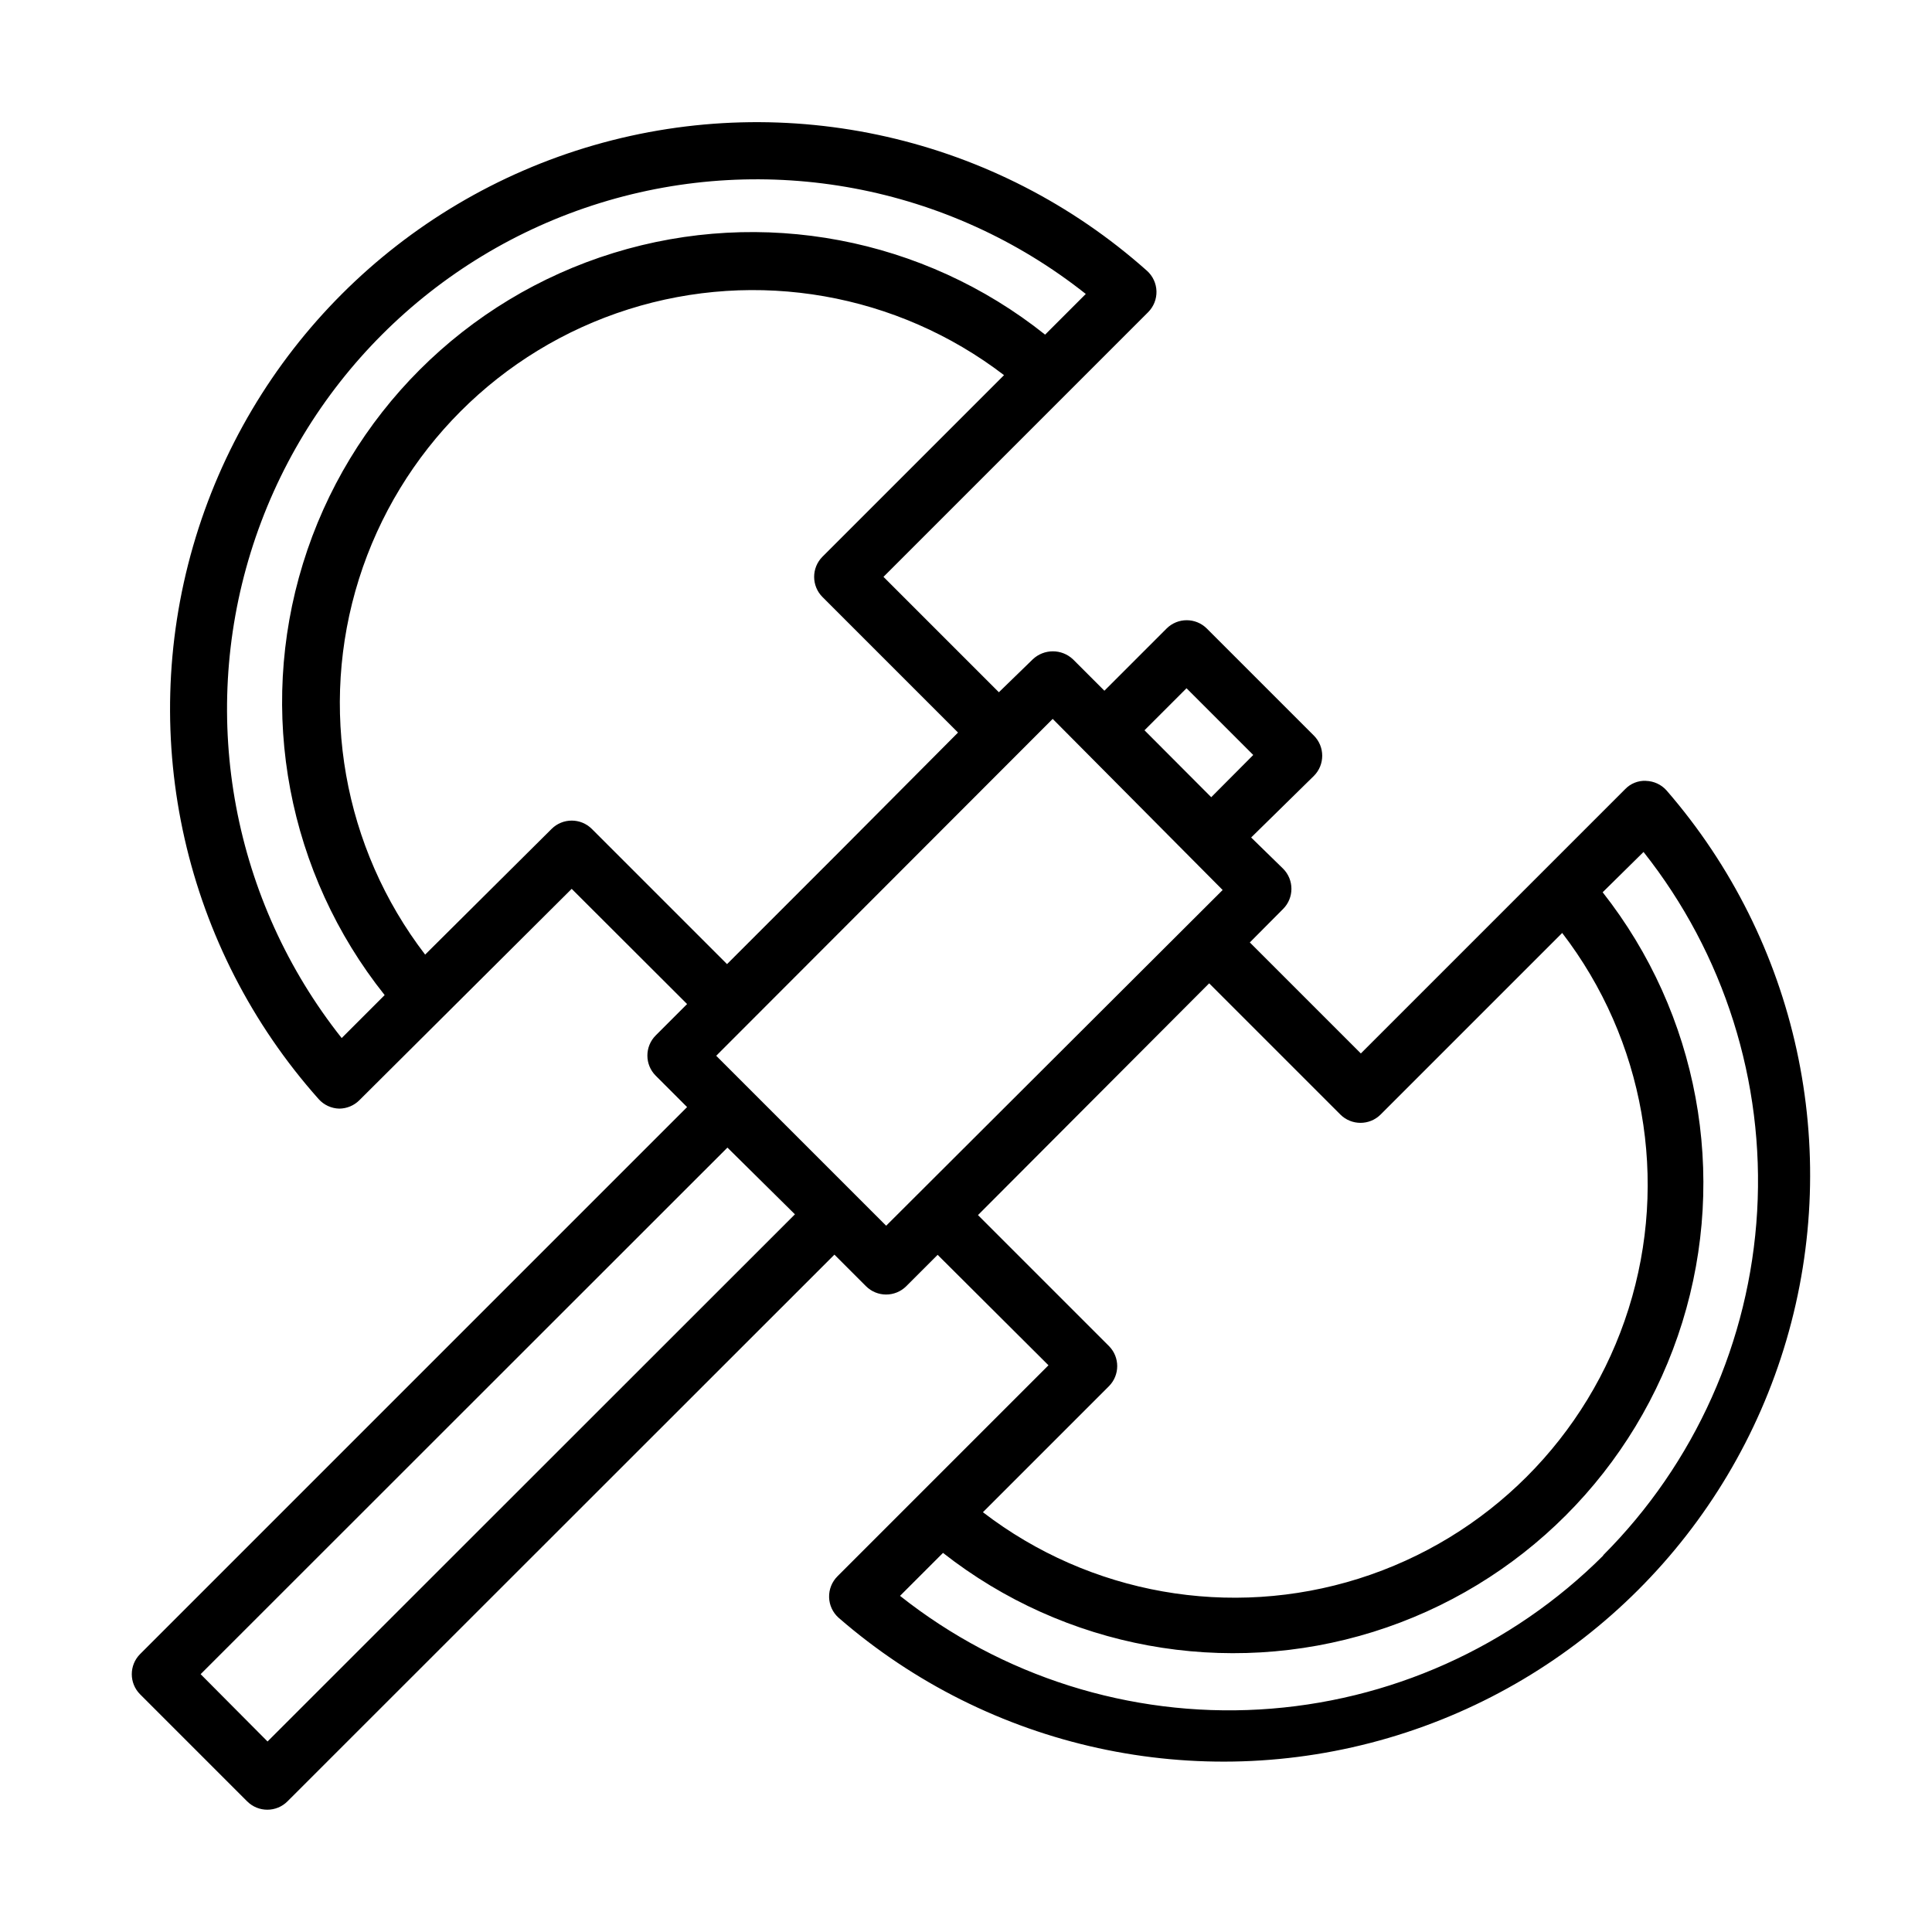 <?xml version="1.0" encoding="UTF-8"?>
<!-- Uploaded to: ICON Repo, www.svgrepo.com, Generator: ICON Repo Mixer Tools -->
<svg fill="#000000" width="800px" height="800px" version="1.1" viewBox="144 144 512 512" xmlns="http://www.w3.org/2000/svg">
 <path d="m580.21 350.93c-2.082-0.102-4.106 0.707-5.543 2.219l-70.027 70.027-29.422-29.422 8.816-8.867c2.945-2.949 2.945-7.731 0-10.68l-8.465-8.262 16.625-16.324c2.945-2.949 2.945-7.731 0-10.68l-28.363-28.363c-2.953-2.949-7.731-2.949-10.68 0l-16.473 16.473-8.312-8.312h-0.004c-2.992-2.84-7.688-2.84-10.68 0l-8.969 8.715-30.582-30.582 70.129-70.129c1.473-1.469 2.273-3.477 2.219-5.555-0.059-2.078-0.969-4.043-2.519-5.43-39.887-35.527-95.215-48.094-146.54-33.281-51.32 14.816-91.441 54.938-106.25 106.26-14.816 51.316-2.25 106.65 33.281 146.54 1.387 1.555 3.356 2.465 5.438 2.519 2.004-0.004 3.926-0.801 5.344-2.219l56.273-56.023 30.582 30.531-8.312 8.312c-2.949 2.953-2.949 7.731 0 10.68l8.312 8.312-144.95 144.95c-2.949 2.949-2.949 7.731 0 10.68l28.363 28.363c2.949 2.949 7.731 2.949 10.68 0l144.95-144.89 8.363 8.363c2.949 2.945 7.727 2.945 10.68 0l8.312-8.312 29.371 29.27-55.922 55.922v0.004c-1.473 1.469-2.273 3.477-2.215 5.555 0.055 2.078 0.965 4.043 2.516 5.426 39.969 34.738 94.867 46.746 145.69 31.863 50.816-14.883 90.566-54.605 105.48-105.41 14.918-50.809 2.949-105.71-31.762-145.71-1.391-1.555-3.359-2.465-5.441-2.519zm-121.77-24.535 17.684 17.684-11.137 11.188-17.684-17.734zm-223.89 92.703c-28.781-36.297-37.805-84.457-24.109-128.71 13.695-44.254 48.34-78.898 92.594-92.594 44.254-13.695 92.41-4.672 128.71 24.109l-10.781 10.781c-32.199-25.684-75.012-33.785-114.37-21.648-39.355 12.137-70.168 42.949-82.305 82.305-12.137 39.355-4.035 82.168 21.648 114.37zm66.301-55.418c-2.949-2.949-7.731-2.949-10.68 0l-33.504 33.301c-21.727-28.328-28.273-65.469-17.547-99.52 10.727-34.051 37.383-60.734 71.422-71.492 34.039-10.762 71.188-4.25 99.535 17.449l-48.113 48.113c-2.945 2.953-2.945 7.731 0 10.684l35.922 35.922-30.984 31.133-30.23 30.23zm-85.949 241.83-17.734-17.836 139.61-139.55 17.887 17.684zm163.94-136.68-45.039-45.039 89.172-89.277 45.039 45.344zm59.094 31.941-34.762-34.762 61.266-61.418 34.762 34.762v0.004c2.949 2.945 7.731 2.945 10.68 0l48.113-48.113v-0.004c21.77 28.34 28.336 65.516 17.598 99.594-10.738 34.082-37.434 60.777-71.516 71.516-34.078 10.738-71.254 4.168-99.594-17.598l33.453-33.453c2.848-2.93 2.848-7.598 0-10.527zm130.99 55.418c-24.355 24.328-56.797 38.859-91.164 40.84-34.363 1.977-68.262-8.738-95.246-30.109l11.387-11.387c32.246 25.309 74.879 33.133 114.01 20.93 39.133-12.203 69.758-42.871 81.906-82.023 12.145-39.148 4.258-81.77-21.098-113.98l10.832-10.68c21.375 26.984 32.09 60.883 30.109 95.246-1.977 34.367-16.512 66.809-40.84 91.164z"/>
</svg>